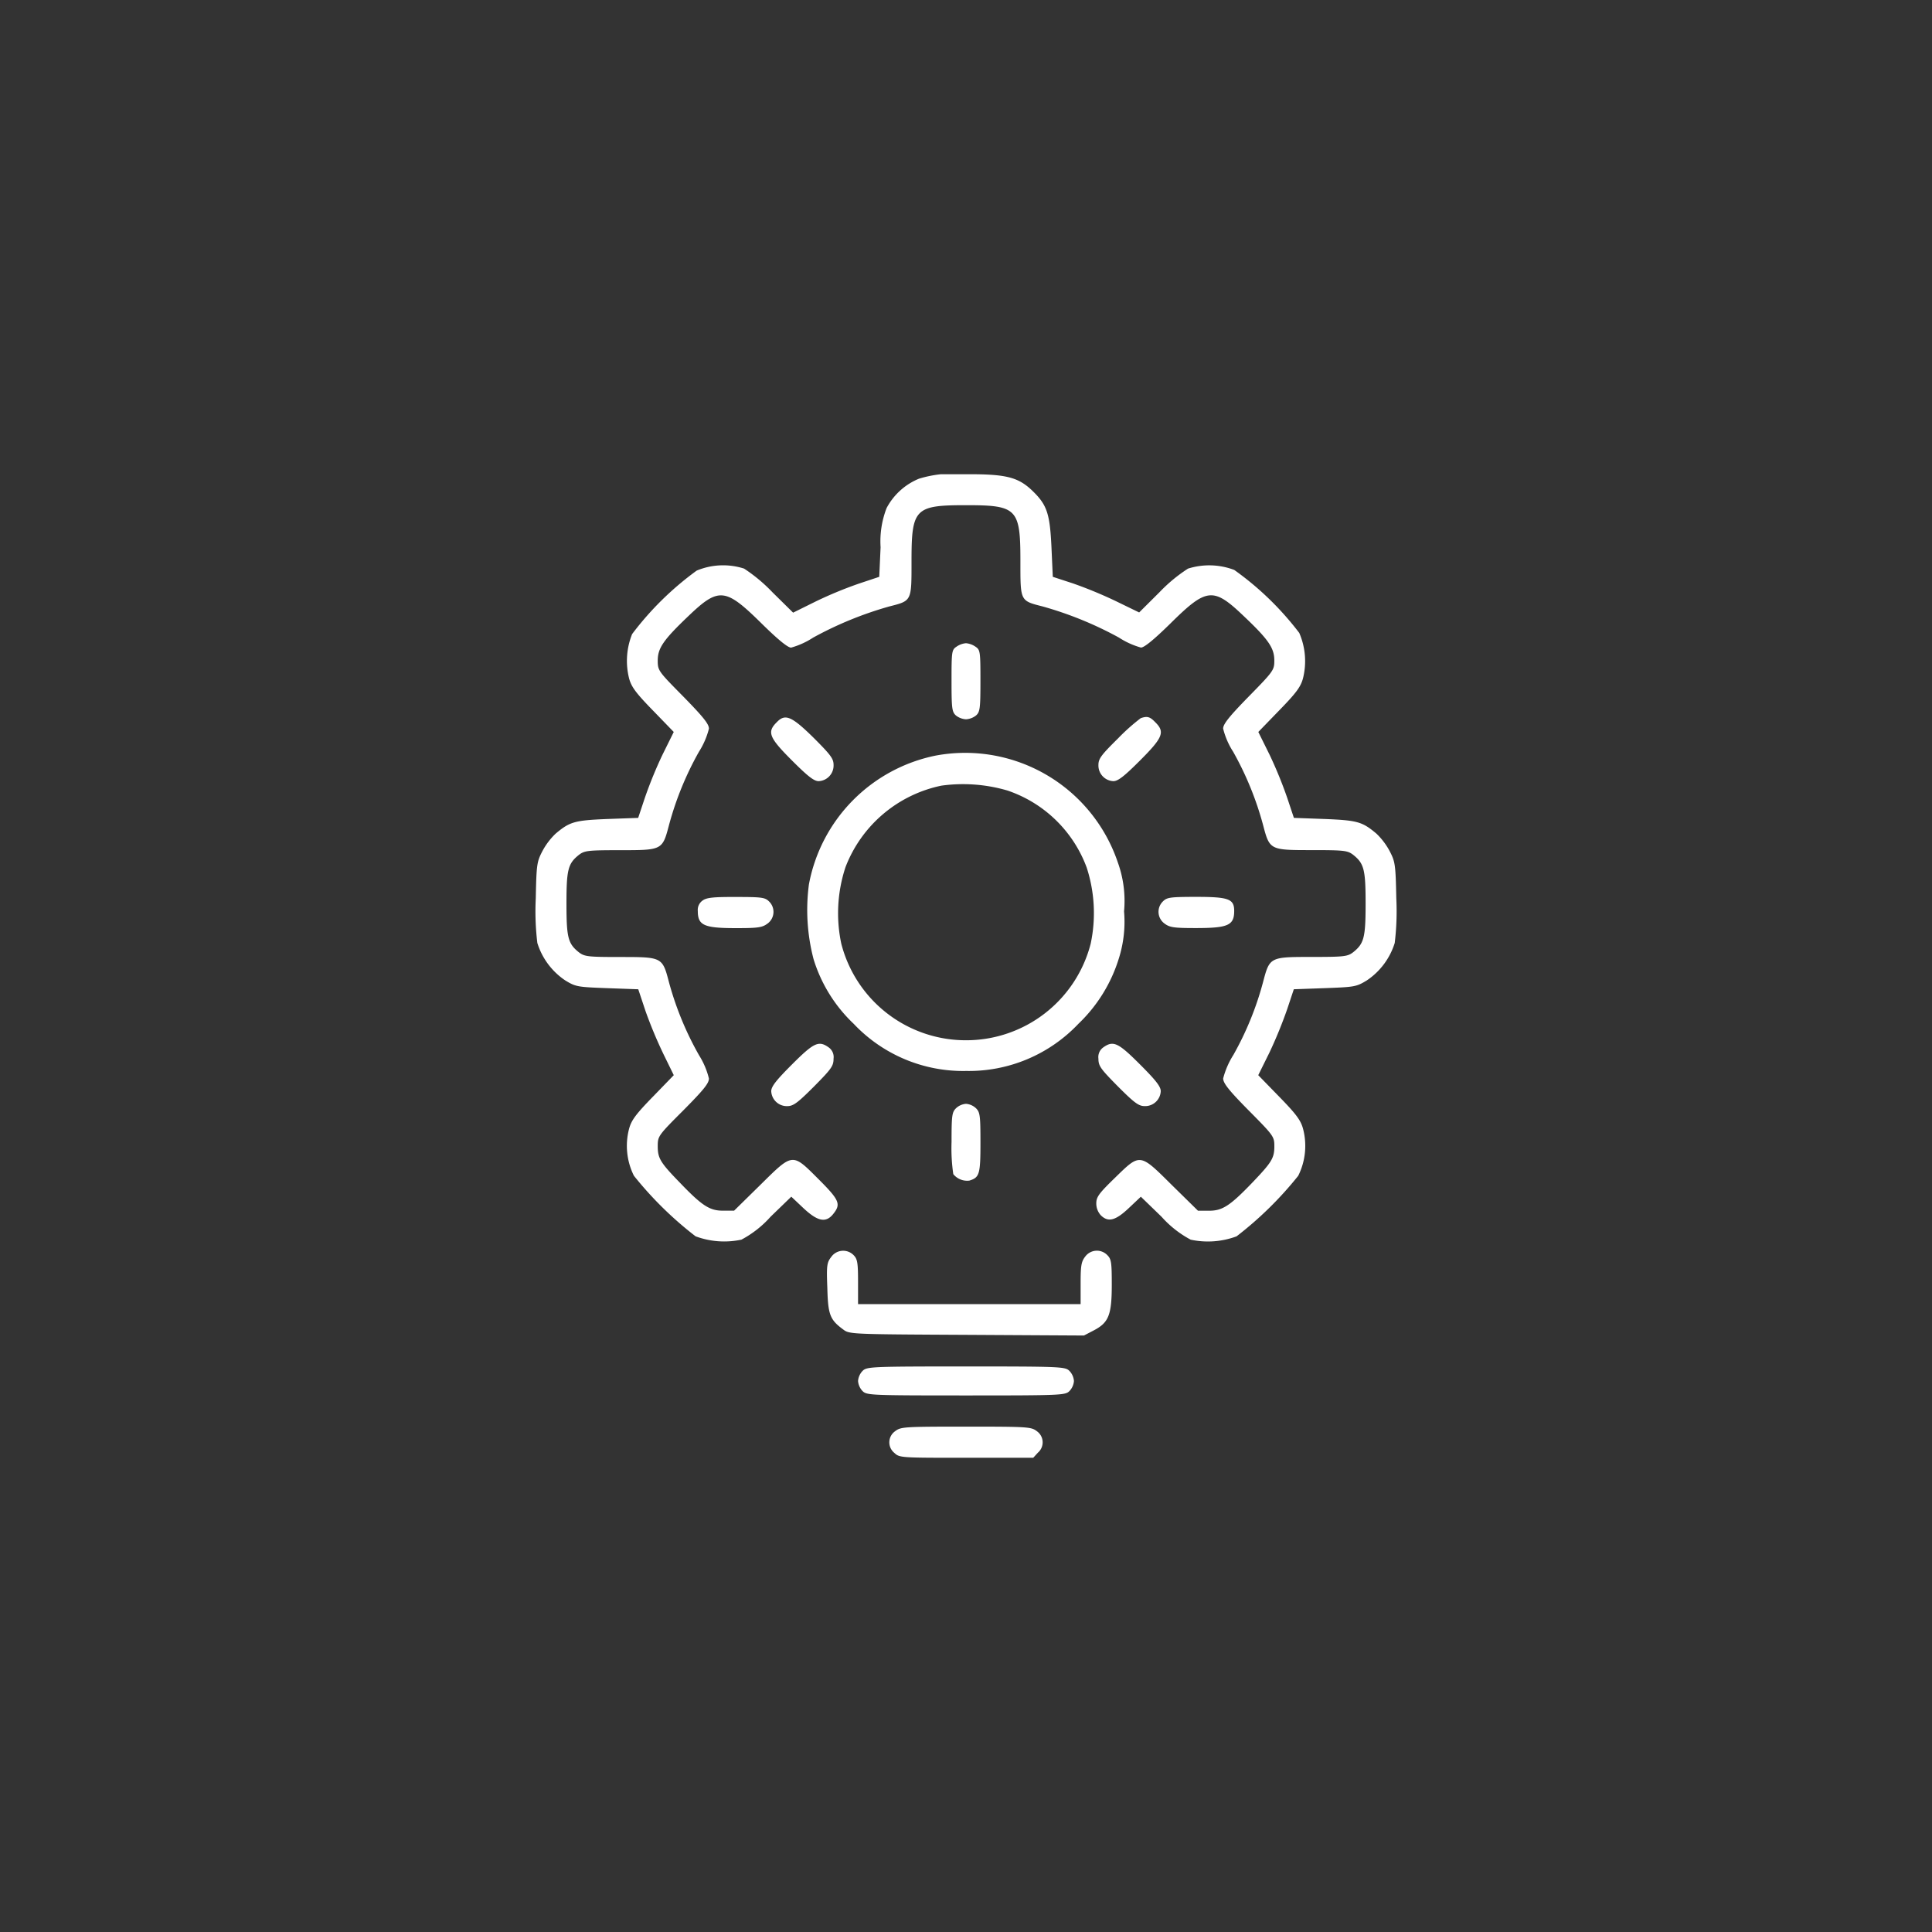 <svg xmlns="http://www.w3.org/2000/svg" xmlns:xlink="http://www.w3.org/1999/xlink" width="110" height="110" viewBox="0 0 110 110">
  <rect x="0" y="0" width="110" height="110" fill="#333333" stroke="none"/>
  <defs>
    <clipPath id="clip-path">
      <rect id="Rectangle_1" data-name="Rectangle 1" width="56" height="56" transform="translate(283 48)" fill="#fff" stroke="#fff" stroke-width="0.3"/>
    </clipPath>
  </defs>
  <g id="payment-posting-benefits-icon3" transform="translate(-256 -21)">
    <circle id="Ellipse_4" data-name="Ellipse 4" cx="55" cy="55" r="55" transform="translate(256 21)" fill="#fc8f26" opacity="0"/>
    <g id="Mask_Group_51" data-name="Mask Group 51" clip-path="url(#clip-path)">
      <g id="_2Untitled-2" data-name="2Untitled-2" transform="translate(286.479 104)">
        <path id="Path_463" data-name="Path 463" d="M21.847-55.746A3.655,3.655,0,0,0,20-54.073a5.248,5.248,0,0,0-.342,2.23l-.076,1.685-1.141.38a23.1,23.1,0,0,0-2.458,1.014l-1.305.646L13.509-49.27a9.183,9.183,0,0,0-1.622-1.356,3.9,3.9,0,0,0-2.7.114A17.409,17.409,0,0,0,5.512-46.9a4.089,4.089,0,0,0-.177,2.509c.127.494.393.849,1.356,1.837l1.191,1.229-.646,1.305a24.385,24.385,0,0,0-1,2.446l-.38,1.141-1.749.063c-1.863.076-2.142.152-2.953.836a3.955,3.955,0,0,0-.748.988c-.317.608-.342.76-.38,2.687a15.055,15.055,0,0,0,.089,2.547A3.989,3.989,0,0,0,1.7-27.182c.6.367.7.38,2.4.444l1.761.063.418,1.255A25.618,25.618,0,0,0,7.3-22.975l.583,1.191L6.691-20.555c-.963.988-1.229,1.343-1.356,1.837a3.813,3.813,0,0,0,.279,2.661,20.471,20.471,0,0,0,3.51,3.447,4.683,4.683,0,0,0,2.611.19,5.957,5.957,0,0,0,1.66-1.305l1.179-1.141.684.646c.824.773,1.293.862,1.711.329.444-.558.342-.786-.849-1.977-1.508-1.508-1.445-1.508-3.32.342l-1.483,1.457h-.634c-.76,0-1.191-.279-2.458-1.6C7.109-16.816,6.97-17.057,6.97-17.741c0-.57.025-.608,1.457-2.04,1.141-1.153,1.457-1.533,1.457-1.812a4.441,4.441,0,0,0-.558-1.318,17.9,17.9,0,0,1-1.711-4.144c-.38-1.457-.38-1.457-2.8-1.457-1.825,0-2.015-.025-2.332-.266-.621-.494-.71-.836-.71-2.775s.089-2.281.71-2.775c.317-.241.507-.266,2.332-.266,2.42,0,2.42,0,2.8-1.445a18.026,18.026,0,0,1,1.7-4.157,4.5,4.5,0,0,0,.57-1.318c0-.266-.329-.672-1.457-1.825C7-44.784,6.97-44.822,6.97-45.393c0-.71.329-1.179,1.749-2.534,1.723-1.647,2.1-1.609,4.144.406.938.925,1.508,1.394,1.7,1.394a4.531,4.531,0,0,0,1.255-.57,20.623,20.623,0,0,1,4.334-1.774c1.293-.329,1.267-.291,1.267-2.585,0-2.991.19-3.181,3.1-3.181s3.1.19,3.1,3.181c0,2.294-.025,2.256,1.267,2.585A20.623,20.623,0,0,1,33.227-46.7a4.531,4.531,0,0,0,1.255.57c.19,0,.76-.469,1.7-1.394,2.04-2.015,2.42-2.053,4.144-.406,1.419,1.343,1.749,1.825,1.749,2.534,0,.545-.038.608-1.457,2.053-1.115,1.141-1.457,1.571-1.457,1.825a4.363,4.363,0,0,0,.57,1.318,18.026,18.026,0,0,1,1.7,4.157c.38,1.445.38,1.445,2.8,1.445,1.825,0,2.015.025,2.332.266.621.494.71.836.71,2.775s-.089,2.281-.71,2.775c-.317.241-.507.266-2.332.266-2.42,0-2.42,0-2.8,1.445a17.7,17.7,0,0,1-1.685,4.131,4.7,4.7,0,0,0-.583,1.343c0,.266.317.672,1.457,1.825,1.419,1.432,1.457,1.483,1.457,2.04,0,.672-.152.912-1.255,2.066-1.267,1.318-1.7,1.6-2.458,1.6h-.634l-1.483-1.457c-1.85-1.837-1.8-1.825-3.244-.418-.912.887-1.064,1.09-1.064,1.457a1,1,0,0,0,.253.672c.418.418.836.317,1.6-.406l.684-.646,1.179,1.141a5.957,5.957,0,0,0,1.66,1.305,4.683,4.683,0,0,0,2.611-.19,20.471,20.471,0,0,0,3.51-3.447,3.813,3.813,0,0,0,.279-2.661c-.127-.494-.393-.849-1.356-1.837L41.16-21.784l.646-1.305a25.667,25.667,0,0,0,1-2.446l.38-1.141,1.761-.063c1.7-.063,1.8-.076,2.4-.444a3.989,3.989,0,0,0,1.584-2.129,15.056,15.056,0,0,0,.089-2.547c-.038-1.926-.063-2.078-.38-2.687a3.955,3.955,0,0,0-.748-.988c-.811-.684-1.09-.76-2.953-.836l-1.749-.063-.38-1.141a24.384,24.384,0,0,0-1-2.446l-.646-1.305,1.191-1.229c.963-.988,1.229-1.343,1.356-1.837a4.035,4.035,0,0,0-.215-2.572,17.092,17.092,0,0,0-3.7-3.586,4.009,4.009,0,0,0-2.636-.076,8.945,8.945,0,0,0-1.622,1.343L34.38-48.13l-1.331-.646a24.24,24.24,0,0,0-2.458-1.014l-1.128-.368-.076-1.685c-.089-1.914-.253-2.408-1.077-3.206s-1.533-.963-3.827-.95A6.657,6.657,0,0,0,21.847-55.746Z" fill="#fff"/>
        <path id="Path_464" data-name="Path 464" d="M23.976-46.178c-.266.177-.279.279-.279,1.939,0,1.571.025,1.774.253,1.977a1.017,1.017,0,0,0,.57.215,1.017,1.017,0,0,0,.57-.215c.228-.2.253-.406.253-1.977,0-1.66-.013-1.761-.279-1.939a1.114,1.114,0,0,0-.545-.2A1.114,1.114,0,0,0,23.976-46.178Z" fill="#fff"/>
        <path id="Path_465" data-name="Path 465" d="M13.762-41.895c-.583.57-.469.874.849,2.192.9.9,1.255,1.179,1.521,1.179a.892.892,0,0,0,.849-.925c0-.355-.165-.57-1.1-1.508C14.6-42.224,14.231-42.377,13.762-41.895Z" fill="#fff"/>
        <path id="Path_466" data-name="Path 466" d="M34.469-42.11a11.4,11.4,0,0,0-1.293,1.153c-.95.938-1.115,1.153-1.115,1.508a.892.892,0,0,0,.849.925c.266,0,.621-.279,1.521-1.179,1.305-1.305,1.432-1.622.862-2.18C34.989-42.2,34.836-42.237,34.469-42.11Z" fill="#fff"/>
        <path id="Path_467" data-name="Path 467" d="M22.8-39.981a9.2,9.2,0,0,0-7.223,7.337,11.063,11.063,0,0,0,.266,4.258,8.5,8.5,0,0,0,2.281,3.675,8.571,8.571,0,0,0,6.412,2.687,8.59,8.59,0,0,0,6.387-2.687,8.663,8.663,0,0,0,2.306-3.738,6.908,6.908,0,0,0,.291-2.661,6.46,6.46,0,0,0-.355-2.788A9.172,9.172,0,0,0,22.8-39.981Zm4.081,1.99a7.3,7.3,0,0,1,4.511,4.385,8.376,8.376,0,0,1,.228,4.334,7.321,7.321,0,0,1-7.1,5.5,7.321,7.321,0,0,1-7.1-5.5,8.348,8.348,0,0,1,.241-4.359,7.469,7.469,0,0,1,5.462-4.638A9,9,0,0,1,26.878-37.992Z" fill="#fff"/>
        <path id="Path_468" data-name="Path 468" d="M9.53-31.732a.651.651,0,0,0-.279.6c0,.824.355.976,2.192.976,1.267,0,1.483-.038,1.787-.266a.825.825,0,0,0,.076-1.255c-.228-.228-.418-.253-1.876-.253C10.176-31.934,9.758-31.9,9.53-31.732Z" fill="#fff"/>
        <path id="Path_469" data-name="Path 469" d="M35.736-31.681a.825.825,0,0,0,.076,1.255c.3.228.52.266,1.787.266,1.837,0,2.192-.152,2.192-.976,0-.684-.317-.8-2.18-.8C36.154-31.934,35.964-31.909,35.736-31.681Z" fill="#fff"/>
        <path id="Path_470" data-name="Path 470" d="M14.611-22.392c-.9.9-1.179,1.255-1.179,1.521a.889.889,0,0,0,.912.849c.342,0,.583-.177,1.521-1.115.988-1,1.115-1.166,1.115-1.584a.675.675,0,0,0-.279-.646C16.132-23.773,15.853-23.634,14.611-22.392Z" fill="#fff"/>
        <path id="Path_471" data-name="Path 471" d="M32.34-23.368a.675.675,0,0,0-.279.646c0,.418.127.583,1.115,1.584.938.938,1.179,1.115,1.521,1.115a.889.889,0,0,0,.912-.849c0-.266-.279-.621-1.179-1.521C33.189-23.634,32.91-23.773,32.34-23.368Z" fill="#fff"/>
        <path id="Path_472" data-name="Path 472" d="M23.951-19.9c-.228.228-.253.418-.253,1.926a10.049,10.049,0,0,0,.1,1.825,1.015,1.015,0,0,0,.912.368c.583-.177.634-.368.634-2.167,0-1.533-.025-1.723-.253-1.952a.935.935,0,0,0-.57-.253A.935.935,0,0,0,23.951-19.9Z" fill="#fff"/>
        <path id="Path_473" data-name="Path 473" d="M16.854-11.443c-.253.329-.279.469-.228,1.774.038,1.533.152,1.812.912,2.37.342.266.507.266,7.021.3l6.678.038.558-.291c.849-.444,1.026-.874,1.026-2.6,0-1.267-.025-1.457-.253-1.685a.825.825,0,0,0-1.255.076c-.228.291-.266.52-.266,1.521v1.191H18.375v-1.267c0-1.1-.038-1.305-.253-1.521A.831.831,0,0,0,16.854-11.443Z" fill="#fff"/>
        <path id="Path_474" data-name="Path 474" d="M18.628-4.942a.935.935,0,0,0-.253.57.935.935,0,0,0,.253.57c.241.241.418.253,5.893.253s5.652-.013,5.893-.253a.935.935,0,0,0,.253-.57.935.935,0,0,0-.253-.57C30.173-5.183,30-5.2,24.521-5.2S18.869-5.183,18.628-4.942Z" fill="#fff"/>
        <path id="Path_475" data-name="Path 475" d="M20.479-1.508a.773.773,0,0,0-.038,1.229C20.732,0,20.808,0,24.534,0h3.814l.266-.291a.774.774,0,0,0-.051-1.217c-.329-.253-.482-.266-4.043-.266S20.808-1.761,20.479-1.508Z" fill="#fff"/>
      </g>
    </g>
  </g>
</svg>
